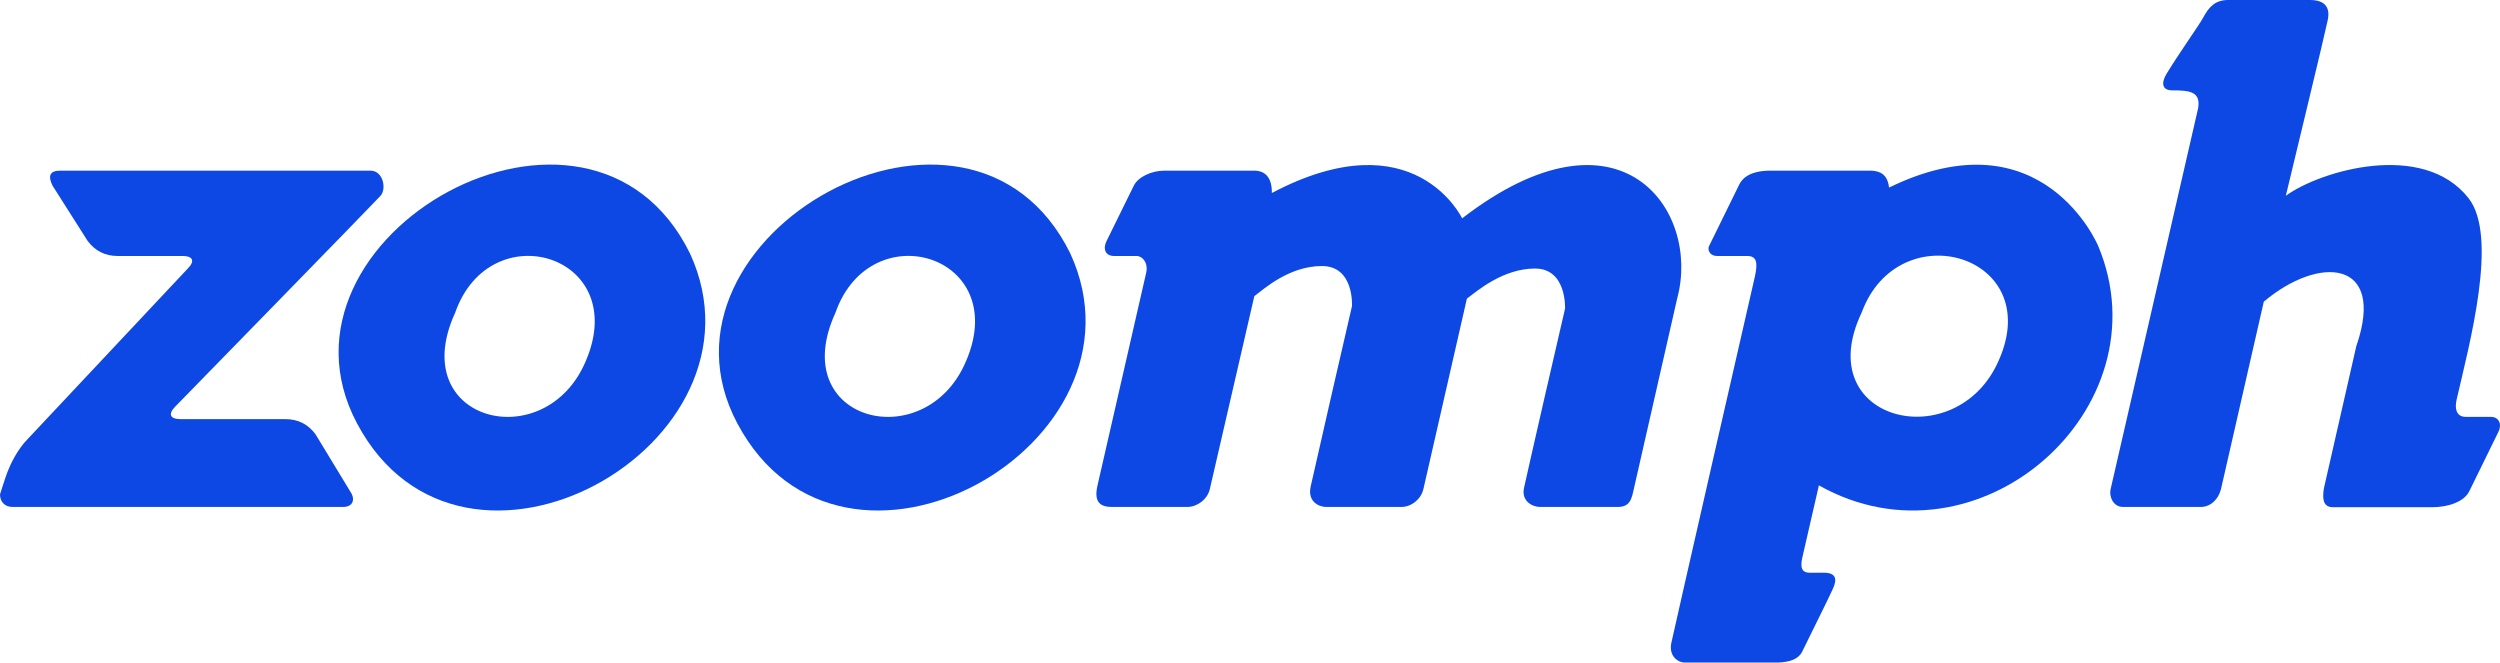 <svg width="1015" height="269" viewBox="0 0 1015 269" fill="none" xmlns="http://www.w3.org/2000/svg">
<path d="M3.049 191.561C4.168 188.606 7.115 182.39 11.181 178.314L76.236 109.026C79.285 105.97 78.269 103.932 74.203 103.932H47.775C42.692 103.932 38.626 101.894 35.577 97.818L21.346 75.401C19.313 71.326 20.33 69.288 24.395 69.288H150.439C155.521 69.288 157.046 76.624 154.505 79.477C151.964 82.33 71.153 165.068 71.153 165.068C68.104 168.125 69.121 170.163 73.186 170.163H115.879C120.961 170.163 125.027 172.201 128.076 176.277L142.307 199.712C144.34 202.769 143.324 205.826 139.258 205.826H5.082C2.033 205.826 0 203.788 0 200.731C0 200.731 1.931 194.516 3.049 191.561Z" fill="#0D48E5"/>
<path d="M434.545 102.913C393.784 19.971 258.898 95.781 299.353 171.895C342.249 252.595 470.223 180.454 434.545 102.913ZM392.26 146.524C375.894 185.549 318.87 171.284 339.199 126.96C353.43 86.304 410.658 103.524 392.26 146.524Z" fill="#0D48E5"/>
<path d="M280.141 102.913C239.38 19.971 104.494 95.781 144.95 171.895C187.845 252.595 315.82 180.454 280.141 102.913ZM237.856 146.524C221.49 185.549 164.466 171.284 184.796 126.96C199.026 86.304 256.254 103.524 237.856 146.524Z" fill="#0D48E5"/>
<path d="M465.345 110.759C466.259 106.683 463.82 103.932 461.482 103.932H452.334C448.776 103.932 447.658 101.079 449.284 97.818C449.284 97.818 458.636 78.764 460.364 75.3C462.092 71.835 467.581 69.288 472.663 69.288H509.257C513.322 69.288 516.474 71.733 516.372 78.356C574.311 47.788 593.624 88.648 593.624 88.648C658.069 39.025 690.596 85.489 680.94 121.152L663.456 197.98C662.44 202.667 661.83 205.826 656.748 205.826H625.237C622.187 205.826 617.613 203.482 618.731 198.184C619.849 192.885 634.385 129.405 635.402 125.33C635.402 125.33 636.215 109.026 623.204 109.026C610.193 109.026 599.621 118.197 595.556 121.254L577.869 198.693C576.852 202.769 572.99 205.826 568.924 205.826H538.429C535.38 205.826 530.806 203.584 532.127 197.572C533.449 191.561 547.883 128.386 548.899 124.311C548.899 124.311 549.916 108.008 536.701 108.008C523.487 108.008 513.322 117.178 509.257 120.235L491.163 198.693C490.147 202.769 486.081 205.826 482.015 205.826H451.52C447.15 205.826 443.999 204.297 445.523 197.369" fill="#0D48E5"/>
<path d="M956.811 140.104C968.603 105.358 941.564 103.524 919.1 122.477L901.718 198.591C900.702 202.667 897.551 205.826 893.485 205.826H861.974C857.705 205.826 856.282 201.241 856.892 198.693L892.468 43.814C893.485 37.191 889.012 36.682 881.897 36.682C877.729 36.682 877.424 33.625 879.559 30.059C884.946 21.194 892.875 10.189 894.501 7.133C896.941 2.547 899.584 0 904.666 0H937.905C946.443 0 945.529 6.012 945.02 8.355C943.902 13.858 930.485 69.288 928.045 79.477C942.073 69.288 983.85 56.959 1002.25 80.496C1014.45 96.086 1002.55 139.799 997.369 162.317C996.657 165.476 996.962 169.246 1001.13 169.246C1005.3 169.246 1008.25 169.246 1011.4 169.246C1014.14 169.246 1016.07 171.793 1014.34 175.36L1002.55 199.407C1000.42 203.788 993.913 205.928 987.407 205.928C980.902 205.928 957.625 205.928 947.155 205.928C942.987 205.928 942.886 202.158 943.496 198.286L956.71 140.308L956.811 140.104Z" fill="#0D48E5"/>
<path d="M766.933 76.013C766.324 70.918 763.376 69.288 759.31 69.288H718.651C714.28 69.288 708.486 70.205 706.148 74.892L693.849 99.958C693.239 101.181 693.849 103.932 697.305 103.932H709.401C713.263 103.932 713.67 106.683 712.552 111.981C711.434 116.668 679.415 256.875 678.601 260.848C677.382 266.147 681.041 269 684.09 269H722.005C726.579 268.796 730.137 267.675 731.662 264.619C735.423 256.875 741.725 244.342 744.063 239.247C746.096 234.967 745.282 232.522 740.505 232.522H734.711C730.34 232.522 731.255 228.446 731.967 225.389L738.472 197.063C803.12 233.439 879.356 165.883 851.911 99.958C851.911 99.958 829.447 45.75 767.035 76.115L766.933 76.013ZM811.455 146.422C794.378 185.447 734.609 171.284 755.854 126.858C770.796 86.202 830.667 103.422 811.455 146.422Z" fill="#0D48E5"/>
</svg>
